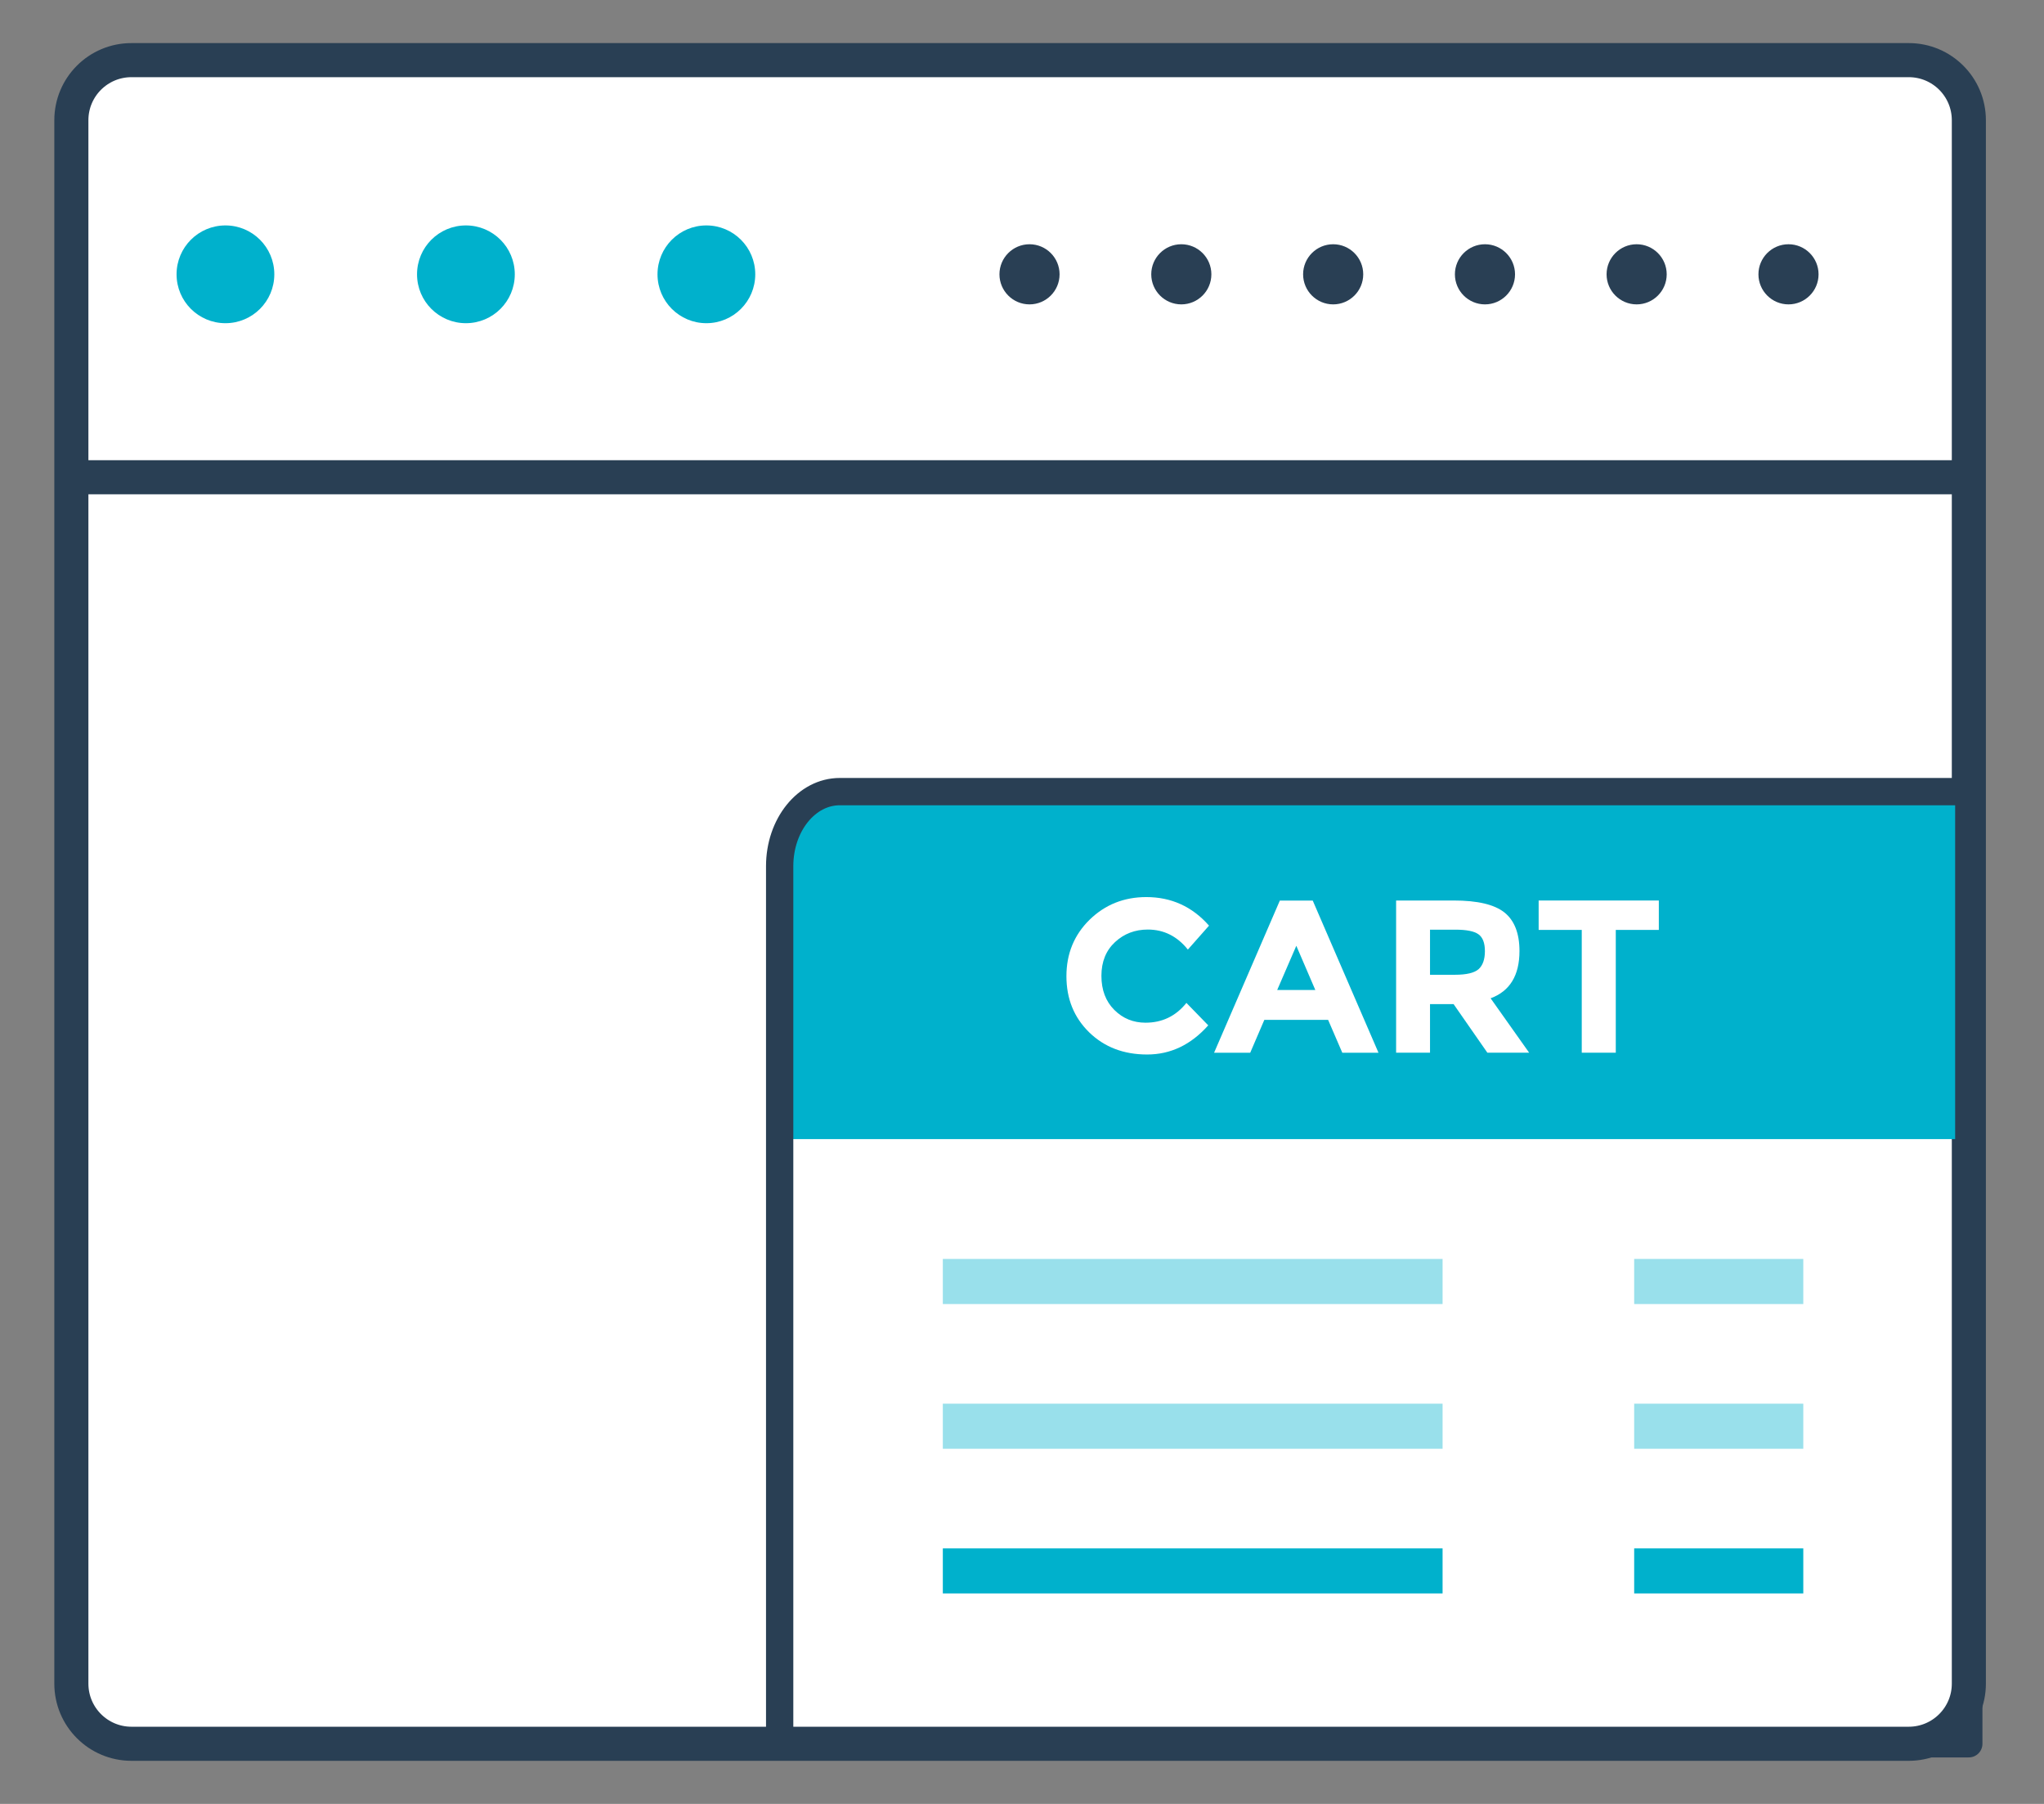 <?xml version="1.0" encoding="UTF-8"?>
<svg xmlns="http://www.w3.org/2000/svg" width="34" height="30" viewBox="0 0 34 30" fill="none">
  <rect x="0" y="0" width="34" height="30" fill="#808080" stroke="none"/>
  <path d="M32.75 28C32.75 28.552 32.303 29 31.75 29H2.187C1.634 29 1.187 28.552 1.187 28V2C1.187 1.447 1.634 1 2.187 1H31.75C32.303 1 32.75 1.447 32.75 2V28Z" fill="white" stroke="#293F54" stroke-width="0.567" stroke-miterlimit="10"></path>
  <path d="M1 7.937H32.687" stroke="#293F54" stroke-width="0.567" stroke-miterlimit="10"></path>
  <path d="M3.75 5.375C4.199 5.375 4.563 5.011 4.563 4.562C4.563 4.113 4.199 3.749 3.75 3.749C3.301 3.749 2.937 4.113 2.937 4.562C2.937 5.011 3.301 5.375 3.75 5.375Z" fill="#00B1CC"></path>
  <path d="M7.75 5.375C8.199 5.375 8.563 5.011 8.563 4.562C8.563 4.113 8.199 3.749 7.75 3.749C7.301 3.749 6.937 4.113 6.937 4.562C6.937 5.011 7.301 5.375 7.75 5.375Z" fill="#00B1CC"></path>
  <path d="M11.75 5.375C12.199 5.375 12.563 5.011 12.563 4.562C12.563 4.113 12.199 3.749 11.75 3.749C11.301 3.749 10.937 4.113 10.937 4.562C10.937 5.011 11.301 5.375 11.75 5.375Z" fill="#00B1CC"></path>
  <path d="M17.125 5.062C17.401 5.062 17.625 4.838 17.625 4.562C17.625 4.286 17.401 4.062 17.125 4.062C16.849 4.062 16.625 4.286 16.625 4.562C16.625 4.838 16.849 5.062 17.125 5.062Z" fill="#293F54"></path>
  <path d="M19.65 5.062C19.926 5.062 20.15 4.838 20.15 4.562C20.15 4.286 19.926 4.062 19.65 4.062C19.374 4.062 19.15 4.286 19.15 4.562C19.15 4.838 19.374 5.062 19.65 5.062Z" fill="#293F54"></path>
  <path d="M22.176 5.062C22.452 5.062 22.676 4.838 22.676 4.562C22.676 4.286 22.452 4.062 22.176 4.062C21.9 4.062 21.676 4.286 21.676 4.562C21.676 4.838 21.9 5.062 22.176 5.062Z" fill="#293F54"></path>
  <path d="M24.701 5.062C24.977 5.062 25.201 4.838 25.201 4.562C25.201 4.286 24.977 4.062 24.701 4.062C24.425 4.062 24.201 4.286 24.201 4.562C24.201 4.838 24.425 5.062 24.701 5.062Z" fill="#293F54"></path>
  <path d="M27.224 5.062C27.5 5.062 27.724 4.838 27.724 4.562C27.724 4.286 27.5 4.062 27.224 4.062C26.948 4.062 26.724 4.286 26.724 4.562C26.724 4.838 26.948 5.062 27.224 5.062Z" fill="#293F54"></path>
  <path d="M29.75 5.062C30.026 5.062 30.25 4.838 30.25 4.562C30.25 4.286 30.026 4.062 29.75 4.062C29.474 4.062 29.25 4.286 29.25 4.562C29.25 4.838 29.474 5.062 29.75 5.062Z" fill="#293F54"></path>
  <path d="M32.75 13.06H14.283C13.556 13.06 12.969 13.615 12.969 14.3V18.944H32.75V13.06Z" fill="#00B1CC"></path>
  <path d="M19.055 17.008C19.332 17.008 19.559 16.899 19.735 16.679L20.098 17.052C19.81 17.376 19.471 17.537 19.081 17.537C18.691 17.537 18.37 17.414 18.117 17.168C17.865 16.921 17.739 16.611 17.739 16.235C17.739 15.859 17.868 15.547 18.125 15.295C18.383 15.044 18.697 14.919 19.068 14.919C19.484 14.919 19.832 15.077 20.111 15.394L19.759 15.792C19.581 15.57 19.359 15.459 19.093 15.459C18.88 15.459 18.698 15.528 18.548 15.667C18.398 15.806 18.321 15.993 18.321 16.228C18.321 16.463 18.392 16.652 18.535 16.795C18.678 16.938 18.851 17.008 19.055 17.008Z" fill="white"></path>
  <path d="M22.328 17.508L22.092 16.961H21.031L20.796 17.508H20.195L21.289 14.977H21.836L22.93 17.508H22.328ZM21.563 15.729L21.245 16.464H21.879L21.563 15.729Z" fill="white"></path>
  <path d="M25.275 15.816C25.275 16.222 25.115 16.484 24.795 16.602L25.436 17.507H24.741L24.179 16.699H23.787V17.507H23.223V14.976H24.182C24.577 14.976 24.857 15.042 25.025 15.175C25.191 15.308 25.275 15.522 25.275 15.816ZM24.596 16.117C24.665 16.054 24.7 15.954 24.7 15.818C24.7 15.682 24.664 15.588 24.592 15.537C24.52 15.486 24.393 15.461 24.211 15.461H23.787V16.211H24.2C24.393 16.211 24.525 16.18 24.596 16.117Z" fill="white"></path>
  <path d="M26.877 15.465V17.507H26.311V15.465H25.594V14.976H27.593V15.465H26.877Z" fill="white"></path>
  <path d="M23.996 20.937H15.683V21.687H23.996V20.937Z" fill="#99E0EB"></path>
  <path d="M23.996 23.344H15.683V24.094H23.996V23.344Z" fill="#99E0EB"></path>
  <path d="M23.996 25.75H15.683V26.5H23.996V25.75Z" fill="#00B1CC"></path>
  <path d="M29.996 20.937H27.183V21.687H29.996V20.937Z" fill="#99E0EB"></path>
  <path d="M29.996 23.344H27.183V24.094H29.996V23.344Z" fill="#99E0EB"></path>
  <path d="M29.996 25.75H27.183V26.5H29.996V25.75Z" fill="#00B1CC"></path>
  <path d="M32.749 13.165H13.969C13.416 13.165 12.969 13.72 12.969 14.405V29H32.749V13.165Z" stroke="#293F54" stroke-width="0.454" stroke-miterlimit="10" stroke-linecap="round" stroke-linejoin="round"></path>
</svg>
